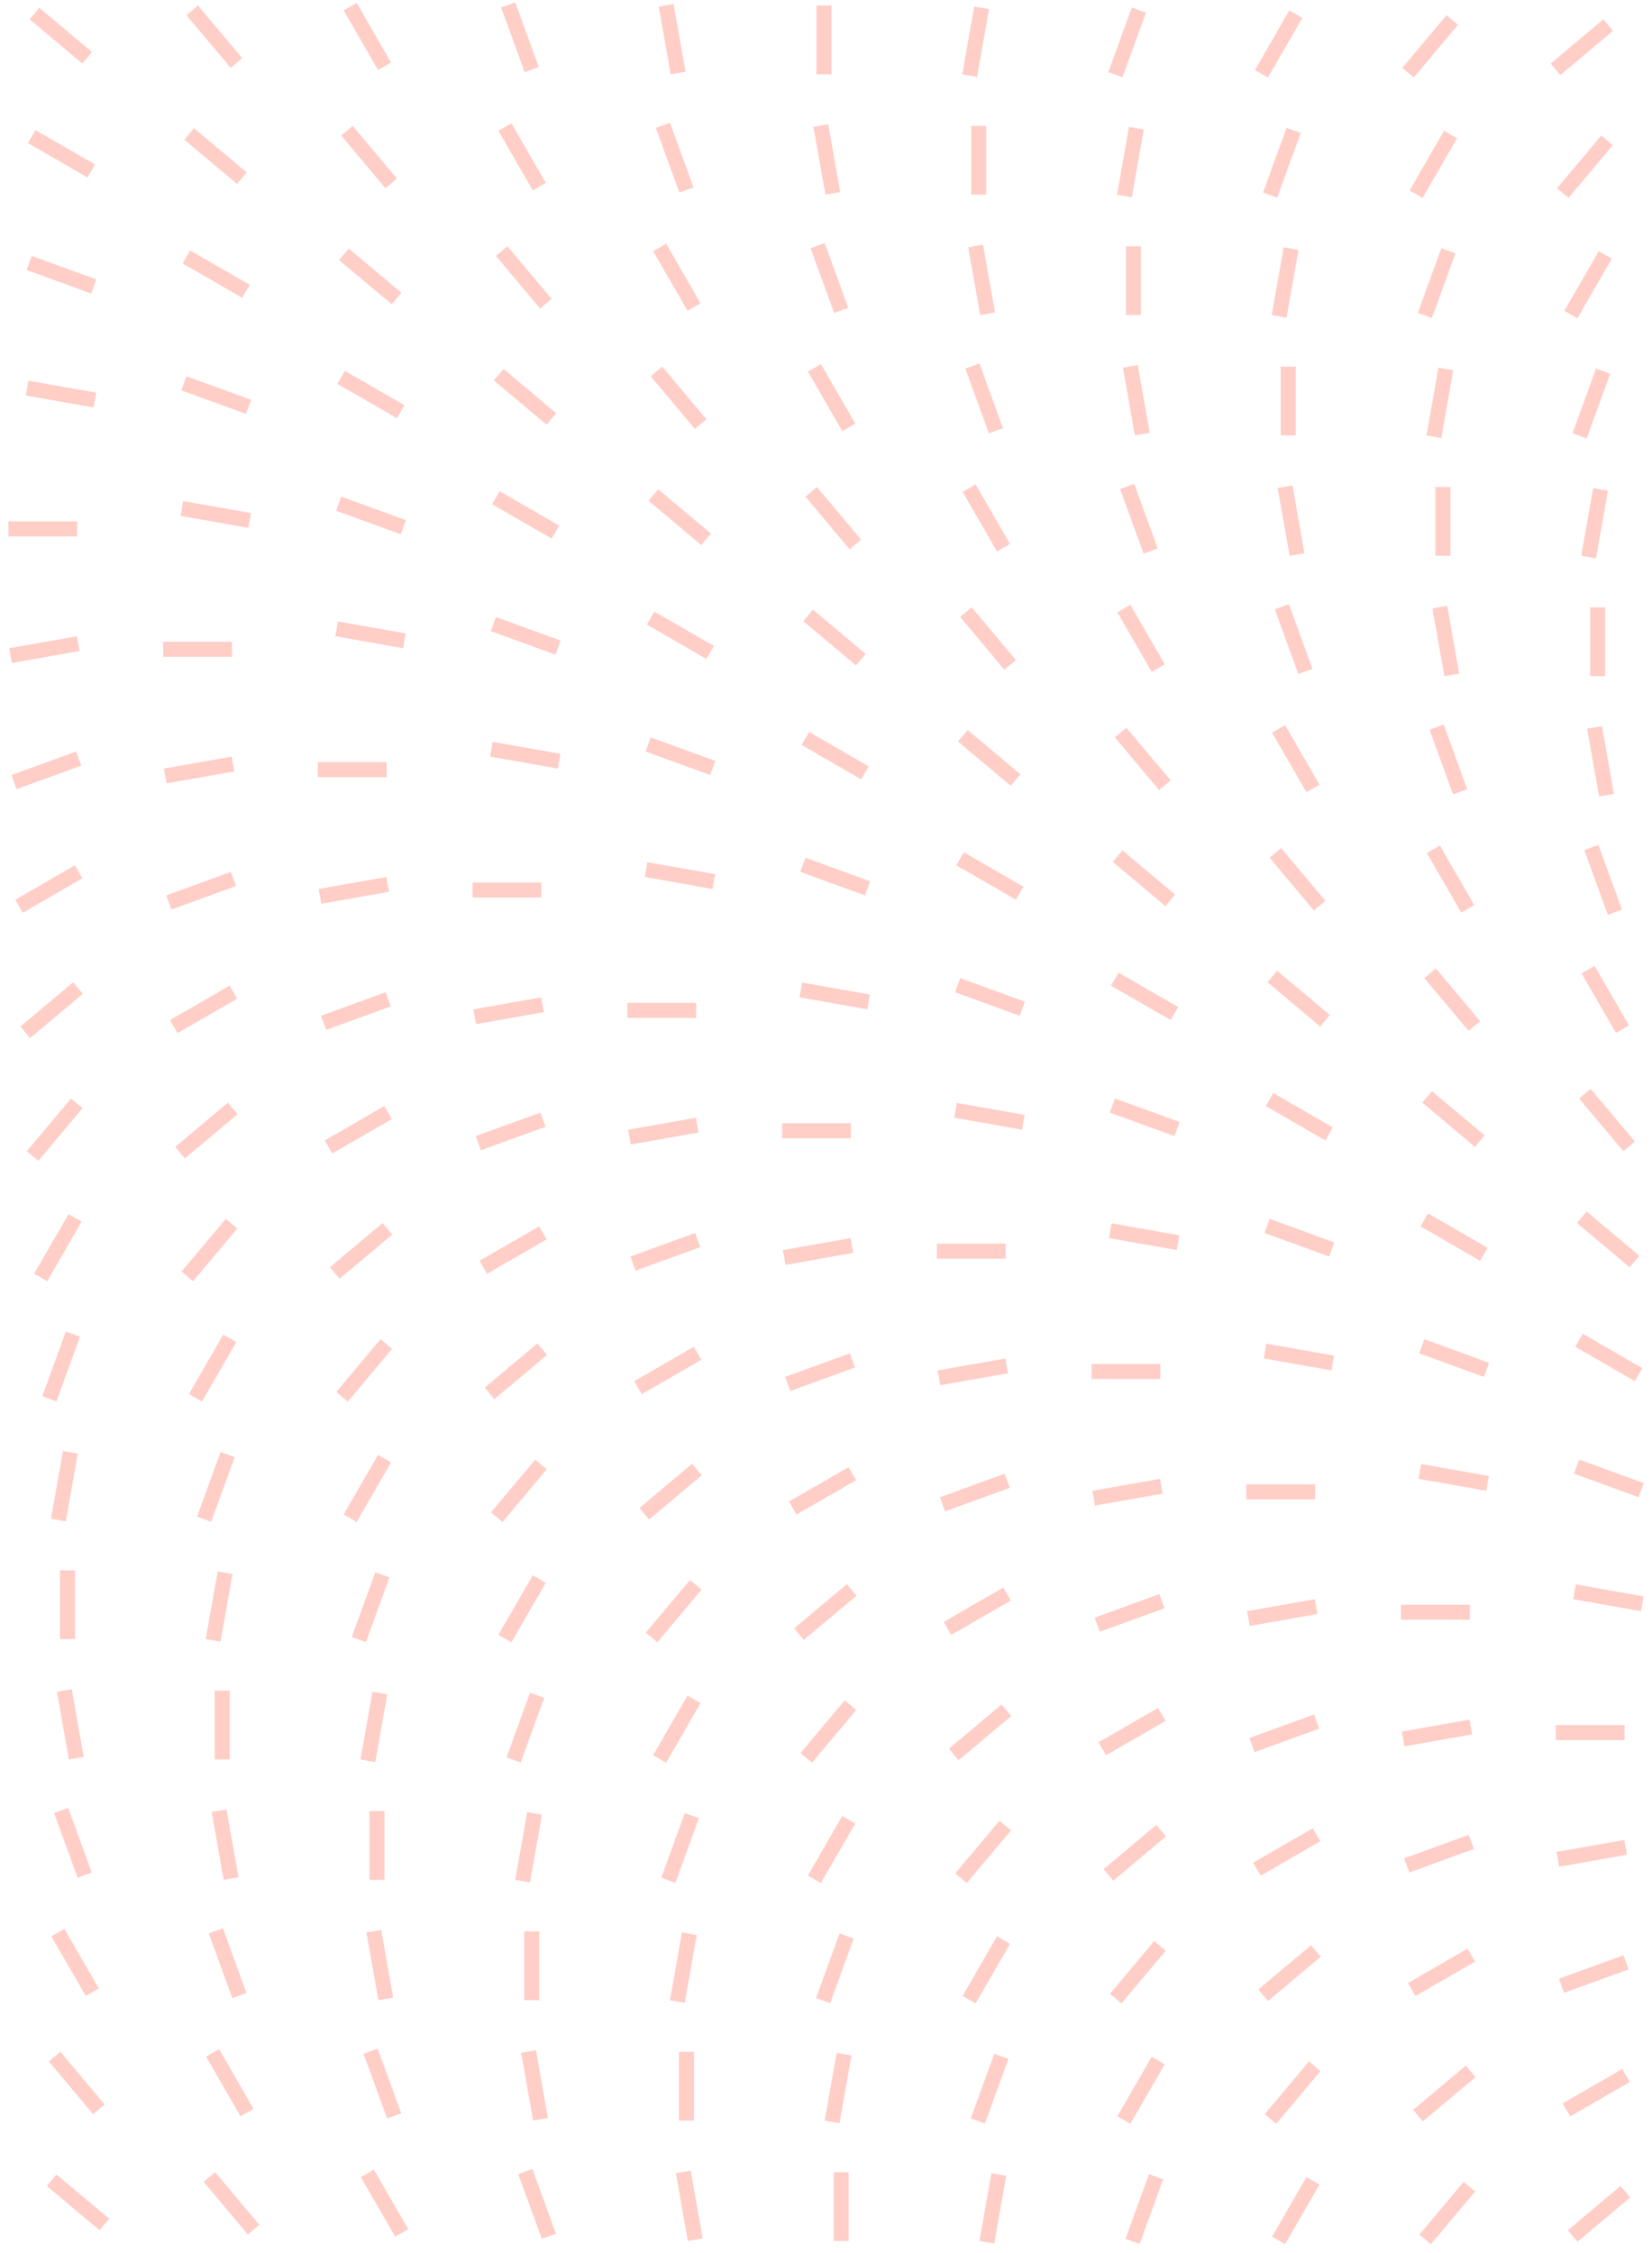 <svg width="220" height="300" viewBox="0 0 220 300" fill="none" xmlns="http://www.w3.org/2000/svg">
<line y1="-1" x2="9.159" y2="-1" transform="matrix(-0.342 -0.94 -0.94 0.342 69.868 9.608)" stroke="#FFCEC7" stroke-width="2"/>
<line y1="-1" x2="9.159" y2="-1" transform="matrix(-0.5 -0.866 -0.866 0.5 50.345 9.322)" stroke="#FFCEC7" stroke-width="2"/>
<line y1="-1" x2="9.159" y2="-1" transform="matrix(-0.643 -0.766 -0.766 0.643 30.719 9.035)" stroke="#FFCEC7" stroke-width="2"/>
<line y1="-1" x2="9.159" y2="-1" transform="matrix(-0.766 -0.643 -0.643 0.766 10.961 8.463)" stroke="#FFCEC7" stroke-width="2"/>
<line y1="-1" x2="9.159" y2="-1" transform="matrix(0.766 -0.643 -0.643 -0.766 206.506 8.463)" stroke="#FFCEC7" stroke-width="2"/>
<line y1="-1" x2="9.159" y2="-1" transform="matrix(0.643 -0.766 -0.766 -0.643 186.745 9.035)" stroke="#FFCEC7" stroke-width="2"/>
<line y1="-1" x2="9.159" y2="-1" transform="matrix(0.5 -0.866 -0.866 -0.5 167.119 9.322)" stroke="#FFCEC7" stroke-width="2"/>
<line y1="-1" x2="9.159" y2="-1" transform="matrix(0.342 -0.94 -0.94 -0.342 147.597 9.608)" stroke="#FFCEC7" stroke-width="2"/>
<line y1="-1" x2="9.159" y2="-1" transform="matrix(0.174 -0.985 -0.985 -0.174 128.146 9.894)" stroke="#FFCEC7" stroke-width="2"/>
<line y1="-1" x2="9.159" y2="-1" transform="matrix(0 -1 -1 0 108.732 9.894)" stroke="#FFCEC7" stroke-width="2"/>
<line y1="-1" x2="9.159" y2="-1" transform="matrix(-0.174 -0.985 -0.985 0.174 89.319 9.894)" stroke="#FFCEC7" stroke-width="2"/>
<line y1="-1" x2="9.159" y2="-1" transform="matrix(-0.342 -0.94 -0.94 0.342 90.473 25.636)" stroke="#FFCEC7" stroke-width="2"/>
<line y1="-1" x2="9.159" y2="-1" transform="matrix(-0.5 -0.866 -0.866 0.5 70.954 25.349)" stroke="#FFCEC7" stroke-width="2"/>
<line y1="-1" x2="9.159" y2="-1" transform="matrix(-0.643 -0.766 -0.766 0.643 51.328 25.063)" stroke="#FFCEC7" stroke-width="2"/>
<line y1="-1" x2="9.159" y2="-1" transform="matrix(-0.766 -0.643 -0.643 0.766 31.566 24.491)" stroke="#FFCEC7" stroke-width="2"/>
<line y1="-1" x2="9.159" y2="-1" transform="matrix(-0.866 -0.5 -0.5 0.866 11.648 23.632)" stroke="#FFCEC7" stroke-width="2"/>
<line y1="-1" x2="9.159" y2="-1" transform="matrix(0.643 -0.766 -0.766 -0.643 207.351 25.063)" stroke="#FFCEC7" stroke-width="2"/>
<line y1="-1" x2="9.159" y2="-1" transform="matrix(0.5 -0.866 -0.866 -0.5 187.725 25.349)" stroke="#FFCEC7" stroke-width="2"/>
<line y1="-1" x2="9.159" y2="-1" transform="matrix(0.342 -0.94 -0.94 -0.342 168.205 25.636)" stroke="#FFCEC7" stroke-width="2"/>
<line y1="-1" x2="9.159" y2="-1" transform="matrix(0.174 -0.985 -0.985 -0.174 148.754 25.921)" stroke="#FFCEC7" stroke-width="2"/>
<line y1="-1" x2="9.159" y2="-1" transform="matrix(0 -1 -1 0 129.34 25.921)" stroke="#FFCEC7" stroke-width="2"/>
<line y1="-1" x2="9.159" y2="-1" transform="matrix(-0.174 -0.985 -0.985 0.174 109.924 25.921)" stroke="#FFCEC7" stroke-width="2"/>
<line y1="-1" x2="9.159" y2="-1" transform="matrix(-0.342 -0.94 -0.94 0.342 111.082 41.663)" stroke="#FFCEC7" stroke-width="2"/>
<line y1="-1" x2="9.159" y2="-1" transform="matrix(-0.5 -0.866 -0.866 0.5 91.559 41.377)" stroke="#FFCEC7" stroke-width="2"/>
<line y1="-1" x2="9.159" y2="-1" transform="matrix(-0.643 -0.766 -0.766 0.643 71.933 41.09)" stroke="#FFCEC7" stroke-width="2"/>
<line y1="-1" x2="9.159" y2="-1" transform="matrix(-0.766 -0.643 -0.643 0.766 52.172 40.518)" stroke="#FFCEC7" stroke-width="2"/>
<line y1="-1" x2="9.159" y2="-1" transform="matrix(-0.866 -0.5 -0.5 0.866 32.253 39.659)" stroke="#FFCEC7" stroke-width="2"/>
<line y1="-1" x2="9.159" y2="-1" transform="matrix(-0.94 -0.342 -0.342 0.94 12.153 39.087)" stroke="#FFCEC7" stroke-width="2"/>
<line y1="-1" x2="9.159" y2="-1" transform="matrix(0.5 -0.866 -0.866 -0.5 208.333 41.377)" stroke="#FFCEC7" stroke-width="2"/>
<line y1="-1" x2="9.159" y2="-1" transform="matrix(0.342 -0.94 -0.94 -0.342 188.811 41.663)" stroke="#FFCEC7" stroke-width="2"/>
<line y1="-1" x2="9.159" y2="-1" transform="matrix(0.174 -0.985 -0.985 -0.174 169.359 41.949)" stroke="#FFCEC7" stroke-width="2"/>
<line y1="-1" x2="9.159" y2="-1" transform="matrix(0 -1 -1 0 149.946 41.949)" stroke="#FFCEC7" stroke-width="2"/>
<line y1="-1" x2="9.159" y2="-1" transform="matrix(-0.174 -0.985 -0.985 0.174 130.533 41.949)" stroke="#FFCEC7" stroke-width="2"/>
<line y1="-1" x2="9.159" y2="-1" transform="matrix(-0.342 -0.94 -0.94 0.342 131.687 57.69)" stroke="#FFCEC7" stroke-width="2"/>
<line y1="-1" x2="9.159" y2="-1" transform="matrix(-0.5 -0.866 -0.866 0.5 112.167 57.404)" stroke="#FFCEC7" stroke-width="2"/>
<line y1="-1" x2="9.159" y2="-1" transform="matrix(-0.643 -0.766 -0.766 0.643 92.541 57.118)" stroke="#FFCEC7" stroke-width="2"/>
<line y1="-1" x2="9.159" y2="-1" transform="matrix(-0.766 -0.643 -0.643 0.766 72.78 56.546)" stroke="#FFCEC7" stroke-width="2"/>
<line y1="-1" x2="9.159" y2="-1" transform="matrix(-0.866 -0.5 -0.5 0.866 52.858 55.687)" stroke="#FFCEC7" stroke-width="2"/>
<line y1="-1" x2="9.159" y2="-1" transform="matrix(-0.94 -0.342 -0.342 0.94 32.758 55.115)" stroke="#FFCEC7" stroke-width="2"/>
<line y1="-1" x2="9.159" y2="-1" transform="matrix(-0.985 -0.174 -0.174 0.985 12.46 54.256)" stroke="#FFCEC7" stroke-width="2"/>
<line y1="-1" x2="9.159" y2="-1" transform="matrix(0.342 -0.94 -0.94 -0.342 209.418 57.69)" stroke="#FFCEC7" stroke-width="2"/>
<line y1="-1" x2="9.159" y2="-1" transform="matrix(0.174 -0.985 -0.985 -0.174 189.968 57.977)" stroke="#FFCEC7" stroke-width="2"/>
<line y1="-1" x2="9.159" y2="-1" transform="matrix(0 -1 -1 0 170.554 57.977)" stroke="#FFCEC7" stroke-width="2"/>
<line y1="-1" x2="9.159" y2="-1" transform="matrix(-0.174 -0.985 -0.985 0.174 151.138 57.977)" stroke="#FFCEC7" stroke-width="2"/>
<line y1="-1" x2="9.159" y2="-1" transform="matrix(-0.342 -0.94 -0.94 0.342 152.295 73.718)" stroke="#FFCEC7" stroke-width="2"/>
<line y1="-1" x2="9.159" y2="-1" transform="matrix(-0.5 -0.866 -0.866 0.5 132.773 73.432)" stroke="#FFCEC7" stroke-width="2"/>
<line y1="-1" x2="9.159" y2="-1" transform="matrix(-0.643 -0.766 -0.766 0.643 113.147 73.146)" stroke="#FFCEC7" stroke-width="2"/>
<line y1="-1" x2="9.159" y2="-1" transform="matrix(-0.766 -0.643 -0.643 0.766 93.386 72.573)" stroke="#FFCEC7" stroke-width="2"/>
<line y1="-1" x2="9.159" y2="-1" transform="matrix(-0.866 -0.5 -0.5 0.866 73.467 71.715)" stroke="#FFCEC7" stroke-width="2"/>
<line y1="-1" x2="9.159" y2="-1" transform="matrix(-0.94 -0.342 -0.342 0.94 53.367 71.142)" stroke="#FFCEC7" stroke-width="2"/>
<line y1="-1" x2="9.159" y2="-1" transform="matrix(-0.985 -0.174 -0.174 0.985 33.069 70.284)" stroke="#FFCEC7" stroke-width="2"/>
<line y1="-1" x2="9.159" y2="-1" transform="matrix(0.174 -0.985 -0.985 -0.174 210.573 74.004)" stroke="#FFCEC7" stroke-width="2"/>
<line y1="-1" x2="9.159" y2="-1" transform="matrix(0 -1 -1 0 191.16 74.004)" stroke="#FFCEC7" stroke-width="2"/>
<line y1="-1" x2="9.159" y2="-1" transform="matrix(-0.174 -0.985 -0.985 0.174 171.746 74.004)" stroke="#FFCEC7" stroke-width="2"/>
<line y1="-1" x2="9.159" y2="-1" transform="matrix(1 0 0 -1 1.118 69.425)" stroke="#FFCEC7" stroke-width="2"/>
<line y1="-1" x2="9.159" y2="-1" transform="matrix(-0.342 -0.94 -0.94 0.342 172.901 89.745)" stroke="#FFCEC7" stroke-width="2"/>
<line y1="-1" x2="9.159" y2="-1" transform="matrix(-0.5 -0.866 -0.866 0.5 153.381 89.46)" stroke="#FFCEC7" stroke-width="2"/>
<line y1="-1" x2="9.159" y2="-1" transform="matrix(-0.643 -0.766 -0.766 0.643 133.755 89.173)" stroke="#FFCEC7" stroke-width="2"/>
<line y1="-1" x2="9.159" y2="-1" transform="matrix(-0.766 -0.643 -0.643 0.766 113.994 88.601)" stroke="#FFCEC7" stroke-width="2"/>
<line y1="-1" x2="9.159" y2="-1" transform="matrix(-0.866 -0.5 -0.5 0.866 94.072 87.742)" stroke="#FFCEC7" stroke-width="2"/>
<line y1="-1" x2="9.159" y2="-1" transform="matrix(-0.94 -0.342 -0.342 0.94 73.972 87.17)" stroke="#FFCEC7" stroke-width="2"/>
<line y1="-1" x2="9.159" y2="-1" transform="matrix(-0.985 -0.174 -0.174 0.985 53.674 86.311)" stroke="#FFCEC7" stroke-width="2"/>
<line y1="-1" x2="9.159" y2="-1" transform="matrix(0 -1 -1 0 211.768 90.032)" stroke="#FFCEC7" stroke-width="2"/>
<line y1="-1" x2="9.159" y2="-1" transform="matrix(-0.174 -0.985 -0.985 0.174 192.352 90.032)" stroke="#FFCEC7" stroke-width="2"/>
<line y1="-1" x2="9.159" y2="-1" transform="matrix(1 0 0 -1 21.726 85.453)" stroke="#FFCEC7" stroke-width="2"/>
<line y1="-1" x2="9.159" y2="-1" transform="matrix(0.985 -0.174 -0.174 -0.985 1.221 86.311)" stroke="#FFCEC7" stroke-width="2"/>
<line y1="-1" x2="9.159" y2="-1" transform="matrix(-0.342 -0.94 -0.94 0.342 193.509 105.773)" stroke="#FFCEC7" stroke-width="2"/>
<line y1="-1" x2="9.159" y2="-1" transform="matrix(-0.5 -0.866 -0.866 0.5 173.987 105.487)" stroke="#FFCEC7" stroke-width="2"/>
<line y1="-1" x2="9.159" y2="-1" transform="matrix(-0.643 -0.766 -0.766 0.643 154.361 105.201)" stroke="#FFCEC7" stroke-width="2"/>
<line y1="-1" x2="9.159" y2="-1" transform="matrix(-0.766 -0.643 -0.643 0.766 134.6 104.629)" stroke="#FFCEC7" stroke-width="2"/>
<line y1="-1" x2="9.159" y2="-1" transform="matrix(-0.866 -0.5 -0.5 0.866 114.681 103.77)" stroke="#FFCEC7" stroke-width="2"/>
<line y1="-1" x2="9.159" y2="-1" transform="matrix(-0.94 -0.342 -0.342 0.94 94.581 103.198)" stroke="#FFCEC7" stroke-width="2"/>
<line y1="-1" x2="9.159" y2="-1" transform="matrix(-0.985 -0.174 -0.174 0.985 74.283 102.339)" stroke="#FFCEC7" stroke-width="2"/>
<line y1="-1" x2="9.159" y2="-1" transform="matrix(-0.174 -0.985 -0.985 0.174 212.96 106.06)" stroke="#FFCEC7" stroke-width="2"/>
<line y1="-1" x2="9.159" y2="-1" transform="matrix(1 0 0 -1 42.331 101.48)" stroke="#FFCEC7" stroke-width="2"/>
<line y1="-1" x2="9.159" y2="-1" transform="matrix(0.985 -0.174 -0.174 -0.985 21.83 102.339)" stroke="#FFCEC7" stroke-width="2"/>
<line y1="-1" x2="9.159" y2="-1" transform="matrix(0.94 -0.342 -0.342 -0.94 1.531 103.198)" stroke="#FFCEC7" stroke-width="2"/>
<line y1="-1" x2="9.159" y2="-1" transform="matrix(-0.342 -0.94 -0.94 0.342 214.115 121.801)" stroke="#FFCEC7" stroke-width="2"/>
<line y1="-1" x2="9.159" y2="-1" transform="matrix(-0.5 -0.866 -0.866 0.5 194.595 121.515)" stroke="#FFCEC7" stroke-width="2"/>
<line y1="-1" x2="9.159" y2="-1" transform="matrix(-0.643 -0.766 -0.766 0.643 174.969 121.228)" stroke="#FFCEC7" stroke-width="2"/>
<line y1="-1" x2="9.159" y2="-1" transform="matrix(-0.766 -0.643 -0.643 0.766 155.208 120.656)" stroke="#FFCEC7" stroke-width="2"/>
<line y1="-1" x2="9.159" y2="-1" transform="matrix(-0.866 -0.5 -0.5 0.866 135.286 119.797)" stroke="#FFCEC7" stroke-width="2"/>
<line y1="-1" x2="9.159" y2="-1" transform="matrix(-0.94 -0.342 -0.342 0.94 115.186 119.225)" stroke="#FFCEC7" stroke-width="2"/>
<line y1="-1" x2="9.159" y2="-1" transform="matrix(-0.985 -0.174 -0.174 0.985 94.888 118.366)" stroke="#FFCEC7" stroke-width="2"/>
<line y1="-1" x2="9.159" y2="-1" transform="matrix(0.866 -0.5 -0.5 -0.866 2.037 119.797)" stroke="#FFCEC7" stroke-width="2"/>
<line y1="-1" x2="9.159" y2="-1" transform="matrix(1 0 0 -1 62.937 117.508)" stroke="#FFCEC7" stroke-width="2"/>
<line y1="-1" x2="9.159" y2="-1" transform="matrix(0.985 -0.174 -0.174 -0.985 42.435 118.366)" stroke="#FFCEC7" stroke-width="2"/>
<line y1="-1" x2="9.159" y2="-1" transform="matrix(0.94 -0.342 -0.342 -0.94 22.14 119.225)" stroke="#FFCEC7" stroke-width="2"/>
<line y1="-1" x2="9.159" y2="-1" transform="matrix(-0.5 -0.866 -0.866 0.5 215.201 137.542)" stroke="#FFCEC7" stroke-width="2"/>
<line y1="-1" x2="9.159" y2="-1" transform="matrix(-0.643 -0.766 -0.766 0.643 195.574 137.256)" stroke="#FFCEC7" stroke-width="2"/>
<line y1="-1" x2="9.159" y2="-1" transform="matrix(-0.766 -0.643 -0.643 0.766 175.813 136.684)" stroke="#FFCEC7" stroke-width="2"/>
<line y1="-1" x2="9.159" y2="-1" transform="matrix(-0.866 -0.5 -0.5 0.866 155.895 135.825)" stroke="#FFCEC7" stroke-width="2"/>
<line y1="-1" x2="9.159" y2="-1" transform="matrix(-0.94 -0.342 -0.342 0.94 135.794 135.252)" stroke="#FFCEC7" stroke-width="2"/>
<line y1="-1" x2="9.159" y2="-1" transform="matrix(-0.985 -0.174 -0.174 0.985 115.496 134.394)" stroke="#FFCEC7" stroke-width="2"/>
<line y1="-1" x2="9.159" y2="-1" transform="matrix(0.866 -0.5 -0.5 -0.866 22.645 135.825)" stroke="#FFCEC7" stroke-width="2"/>
<line y1="-1" x2="9.159" y2="-1" transform="matrix(0.766 -0.643 -0.643 -0.766 2.724 136.684)" stroke="#FFCEC7" stroke-width="2"/>
<line y1="-1" x2="9.159" y2="-1" transform="matrix(1 0 0 -1 83.545 133.535)" stroke="#FFCEC7" stroke-width="2"/>
<line y1="-1" x2="9.159" y2="-1" transform="matrix(0.985 -0.174 -0.174 -0.985 63.044 134.394)" stroke="#FFCEC7" stroke-width="2"/>
<line y1="-1" x2="9.159" y2="-1" transform="matrix(0.94 -0.342 -0.342 -0.94 42.745 135.252)" stroke="#FFCEC7" stroke-width="2"/>
<line y1="-1" x2="9.159" y2="-1" transform="matrix(-0.643 -0.766 -0.766 0.643 216.183 153.284)" stroke="#FFCEC7" stroke-width="2"/>
<line y1="-1" x2="9.159" y2="-1" transform="matrix(-0.766 -0.643 -0.643 0.766 196.422 152.711)" stroke="#FFCEC7" stroke-width="2"/>
<line y1="-1" x2="9.159" y2="-1" transform="matrix(-0.866 -0.5 -0.5 0.866 176.5 151.853)" stroke="#FFCEC7" stroke-width="2"/>
<line y1="-1" x2="9.159" y2="-1" transform="matrix(-0.94 -0.342 -0.342 0.94 156.4 151.28)" stroke="#FFCEC7" stroke-width="2"/>
<line y1="-1" x2="9.159" y2="-1" transform="matrix(-0.985 -0.174 -0.174 0.985 136.102 150.421)" stroke="#FFCEC7" stroke-width="2"/>
<line y1="-1" x2="9.159" y2="-1" transform="matrix(0.866 -0.5 -0.5 -0.866 43.251 151.853)" stroke="#FFCEC7" stroke-width="2"/>
<line y1="-1" x2="9.159" y2="-1" transform="matrix(0.766 -0.643 -0.643 -0.766 23.332 152.711)" stroke="#FFCEC7" stroke-width="2"/>
<line y1="-1" x2="9.159" y2="-1" transform="matrix(0.643 -0.766 -0.766 -0.643 3.571 153.284)" stroke="#FFCEC7" stroke-width="2"/>
<line y1="-1" x2="9.159" y2="-1" transform="matrix(1 0 0 -1 104.151 149.563)" stroke="#FFCEC7" stroke-width="2"/>
<line y1="-1" x2="9.159" y2="-1" transform="matrix(0.985 -0.174 -0.174 -0.985 83.649 150.421)" stroke="#FFCEC7" stroke-width="2"/>
<line y1="-1" x2="9.159" y2="-1" transform="matrix(0.94 -0.342 -0.342 -0.94 63.351 151.28)" stroke="#FFCEC7" stroke-width="2"/>
<line y1="-1" x2="9.159" y2="-1" transform="matrix(-0.766 -0.643 -0.643 0.766 217.027 168.739)" stroke="#FFCEC7" stroke-width="2"/>
<line y1="-1" x2="9.159" y2="-1" transform="matrix(-0.866 -0.5 -0.5 0.866 197.108 167.88)" stroke="#FFCEC7" stroke-width="2"/>
<line y1="-1" x2="9.159" y2="-1" transform="matrix(-0.94 -0.342 -0.342 0.94 177.008 167.307)" stroke="#FFCEC7" stroke-width="2"/>
<line y1="-1" x2="9.159" y2="-1" transform="matrix(-0.985 -0.174 -0.174 0.985 156.71 166.449)" stroke="#FFCEC7" stroke-width="2"/>
<line y1="-1" x2="9.159" y2="-1" transform="matrix(0.866 -0.5 -0.5 -0.866 63.859 167.88)" stroke="#FFCEC7" stroke-width="2"/>
<line y1="-1" x2="9.159" y2="-1" transform="matrix(0.766 -0.643 -0.643 -0.766 43.938 168.739)" stroke="#FFCEC7" stroke-width="2"/>
<line y1="-1" x2="9.159" y2="-1" transform="matrix(0.643 -0.766 -0.766 -0.643 24.179 169.311)" stroke="#FFCEC7" stroke-width="2"/>
<line y1="-1" x2="9.159" y2="-1" transform="matrix(0.5 -0.866 -0.866 -0.5 4.55 169.597)" stroke="#FFCEC7" stroke-width="2"/>
<line y1="-1" x2="9.159" y2="-1" transform="matrix(1 0 0 -1 124.759 165.591)" stroke="#FFCEC7" stroke-width="2"/>
<line y1="-1" x2="9.159" y2="-1" transform="matrix(0.985 -0.174 -0.174 -0.985 104.257 166.449)" stroke="#FFCEC7" stroke-width="2"/>
<line y1="-1" x2="9.159" y2="-1" transform="matrix(0.94 -0.342 -0.342 -0.94 83.959 167.307)" stroke="#FFCEC7" stroke-width="2"/>
<line y1="-1" x2="9.159" y2="-1" transform="matrix(-0.866 -0.5 -0.5 0.866 217.714 183.907)" stroke="#FFCEC7" stroke-width="2"/>
<line y1="-1" x2="9.159" y2="-1" transform="matrix(-0.94 -0.342 -0.342 0.94 197.614 183.335)" stroke="#FFCEC7" stroke-width="2"/>
<line y1="-1" x2="9.159" y2="-1" transform="matrix(-0.985 -0.174 -0.174 0.985 177.315 182.477)" stroke="#FFCEC7" stroke-width="2"/>
<line y1="-1" x2="9.159" y2="-1" transform="matrix(0.866 -0.5 -0.5 -0.866 84.465 183.907)" stroke="#FFCEC7" stroke-width="2"/>
<line y1="-1" x2="9.159" y2="-1" transform="matrix(0.766 -0.643 -0.643 -0.766 64.545 184.766)" stroke="#FFCEC7" stroke-width="2"/>
<line y1="-1" x2="9.159" y2="-1" transform="matrix(0.643 -0.766 -0.766 -0.643 44.785 185.339)" stroke="#FFCEC7" stroke-width="2"/>
<line y1="-1" x2="9.159" y2="-1" transform="matrix(0.5 -0.866 -0.866 -0.5 25.159 185.625)" stroke="#FFCEC7" stroke-width="2"/>
<line y1="-1" x2="9.159" y2="-1" transform="matrix(0.342 -0.94 -0.94 -0.342 5.636 185.911)" stroke="#FFCEC7" stroke-width="2"/>
<line y1="-1" x2="9.159" y2="-1" transform="matrix(1 0 0 -1 145.365 181.618)" stroke="#FFCEC7" stroke-width="2"/>
<line y1="-1" x2="9.159" y2="-1" transform="matrix(0.985 -0.174 -0.174 -0.985 124.863 182.477)" stroke="#FFCEC7" stroke-width="2"/>
<line y1="-1" x2="9.159" y2="-1" transform="matrix(0.94 -0.342 -0.342 -0.94 104.564 183.335)" stroke="#FFCEC7" stroke-width="2"/>
<line y1="-1" x2="9.159" y2="-1" transform="matrix(-0.94 -0.342 -0.342 0.94 218.222 199.362)" stroke="#FFCEC7" stroke-width="2"/>
<line y1="-1" x2="9.159" y2="-1" transform="matrix(-0.985 -0.174 -0.174 0.985 197.924 198.504)" stroke="#FFCEC7" stroke-width="2"/>
<line y1="-1" x2="9.159" y2="-1" transform="matrix(0.866 -0.5 -0.5 -0.866 105.073 199.935)" stroke="#FFCEC7" stroke-width="2"/>
<line y1="-1" x2="9.159" y2="-1" transform="matrix(0.766 -0.643 -0.643 -0.766 85.151 200.793)" stroke="#FFCEC7" stroke-width="2"/>
<line y1="-1" x2="9.159" y2="-1" transform="matrix(0.643 -0.766 -0.766 -0.643 65.39 201.366)" stroke="#FFCEC7" stroke-width="2"/>
<line y1="-1" x2="9.159" y2="-1" transform="matrix(0.5 -0.866 -0.866 -0.5 45.764 201.652)" stroke="#FFCEC7" stroke-width="2"/>
<line y1="-1" x2="9.159" y2="-1" transform="matrix(0.342 -0.94 -0.94 -0.342 26.244 201.939)" stroke="#FFCEC7" stroke-width="2"/>
<line y1="-1" x2="9.159" y2="-1" transform="matrix(0.174 -0.985 -0.985 -0.174 6.793 202.225)" stroke="#FFCEC7" stroke-width="2"/>
<line y1="-1" x2="9.159" y2="-1" transform="matrix(1 0 0 -1 165.973 197.646)" stroke="#FFCEC7" stroke-width="2"/>
<line y1="-1" x2="9.159" y2="-1" transform="matrix(0.985 -0.174 -0.174 -0.985 145.471 198.504)" stroke="#FFCEC7" stroke-width="2"/>
<line y1="-1" x2="9.159" y2="-1" transform="matrix(0.94 -0.342 -0.342 -0.94 125.173 199.362)" stroke="#FFCEC7" stroke-width="2"/>
<line y1="-1" x2="9.159" y2="-1" transform="matrix(-0.985 -0.174 -0.174 0.985 218.529 214.531)" stroke="#FFCEC7" stroke-width="2"/>
<line y1="-1" x2="9.159" y2="-1" transform="matrix(0.866 -0.5 -0.5 -0.866 125.678 215.962)" stroke="#FFCEC7" stroke-width="2"/>
<line y1="-1" x2="9.159" y2="-1" transform="matrix(0.766 -0.643 -0.643 -0.766 105.759 216.821)" stroke="#FFCEC7" stroke-width="2"/>
<line y1="-1" x2="9.159" y2="-1" transform="matrix(0.643 -0.766 -0.766 -0.643 85.999 217.394)" stroke="#FFCEC7" stroke-width="2"/>
<line y1="-1" x2="9.159" y2="-1" transform="matrix(0.5 -0.866 -0.866 -0.5 66.373 217.68)" stroke="#FFCEC7" stroke-width="2"/>
<line y1="-1" x2="9.159" y2="-1" transform="matrix(0.342 -0.94 -0.94 -0.342 46.85 217.966)" stroke="#FFCEC7" stroke-width="2"/>
<line y1="-1" x2="9.159" y2="-1" transform="matrix(0.174 -0.985 -0.985 -0.174 27.399 218.252)" stroke="#FFCEC7" stroke-width="2"/>
<line y1="-1" x2="9.159" y2="-1" transform="matrix(0 -1 -1 0 7.985 218.252)" stroke="#FFCEC7" stroke-width="2"/>
<line y1="-1" x2="9.159" y2="-1" transform="matrix(1 0 0 -1 186.579 213.673)" stroke="#FFCEC7" stroke-width="2"/>
<line y1="-1" x2="9.159" y2="-1" transform="matrix(0.985 -0.174 -0.174 -0.985 166.077 214.531)" stroke="#FFCEC7" stroke-width="2"/>
<line y1="-1" x2="9.159" y2="-1" transform="matrix(0.94 -0.342 -0.342 -0.94 145.778 215.39)" stroke="#FFCEC7" stroke-width="2"/>
<line y1="-1" x2="9.159" y2="-1" transform="matrix(0.866 -0.5 -0.5 -0.866 146.287 231.99)" stroke="#FFCEC7" stroke-width="2"/>
<line y1="-1" x2="9.159" y2="-1" transform="matrix(0.766 -0.643 -0.643 -0.766 126.365 232.848)" stroke="#FFCEC7" stroke-width="2"/>
<line y1="-1" x2="9.159" y2="-1" transform="matrix(0.643 -0.766 -0.766 -0.643 106.604 233.421)" stroke="#FFCEC7" stroke-width="2"/>
<line y1="-1" x2="9.159" y2="-1" transform="matrix(0.5 -0.866 -0.866 -0.5 86.978 233.707)" stroke="#FFCEC7" stroke-width="2"/>
<line y1="-1" x2="9.159" y2="-1" transform="matrix(0.342 -0.94 -0.94 -0.342 67.458 233.994)" stroke="#FFCEC7" stroke-width="2"/>
<line y1="-1" x2="9.159" y2="-1" transform="matrix(0.174 -0.985 -0.985 -0.174 48.007 234.28)" stroke="#FFCEC7" stroke-width="2"/>
<line y1="-1" x2="9.159" y2="-1" transform="matrix(0 -1 -1 0 28.594 234.28)" stroke="#FFCEC7" stroke-width="2"/>
<line y1="-1" x2="9.159" y2="-1" transform="matrix(-0.174 -0.985 -0.985 0.174 9.177 234.28)" stroke="#FFCEC7" stroke-width="2"/>
<line y1="-1" x2="9.159" y2="-1" transform="matrix(1 0 0 -1 207.187 229.7)" stroke="#FFCEC7" stroke-width="2"/>
<line y1="-1" x2="9.159" y2="-1" transform="matrix(0.985 -0.174 -0.174 -0.985 186.685 230.559)" stroke="#FFCEC7" stroke-width="2"/>
<line y1="-1" x2="9.159" y2="-1" transform="matrix(0.94 -0.342 -0.342 -0.94 166.387 231.418)" stroke="#FFCEC7" stroke-width="2"/>
<line y1="-1" x2="9.159" y2="-1" transform="matrix(-0.342 -0.94 -0.94 0.342 10.335 250.021)" stroke="#FFCEC7" stroke-width="2"/>
<line y1="-1" x2="9.159" y2="-1" transform="matrix(0.866 -0.5 -0.5 -0.866 166.892 248.017)" stroke="#FFCEC7" stroke-width="2"/>
<line y1="-1" x2="9.159" y2="-1" transform="matrix(0.766 -0.643 -0.643 -0.766 146.973 248.876)" stroke="#FFCEC7" stroke-width="2"/>
<line y1="-1" x2="9.159" y2="-1" transform="matrix(0.643 -0.766 -0.766 -0.643 127.212 249.448)" stroke="#FFCEC7" stroke-width="2"/>
<line y1="-1" x2="9.159" y2="-1" transform="matrix(0.5 -0.866 -0.866 -0.5 107.586 249.735)" stroke="#FFCEC7" stroke-width="2"/>
<line y1="-1" x2="9.159" y2="-1" transform="matrix(0.342 -0.94 -0.94 -0.342 88.064 250.021)" stroke="#FFCEC7" stroke-width="2"/>
<line y1="-1" x2="9.159" y2="-1" transform="matrix(0.174 -0.985 -0.985 -0.174 68.613 250.307)" stroke="#FFCEC7" stroke-width="2"/>
<line y1="-1" x2="9.159" y2="-1" transform="matrix(0 -1 -1 0 49.199 250.307)" stroke="#FFCEC7" stroke-width="2"/>
<line y1="-1" x2="9.159" y2="-1" transform="matrix(-0.174 -0.985 -0.985 0.174 29.786 250.307)" stroke="#FFCEC7" stroke-width="2"/>
<line y1="-1" x2="9.159" y2="-1" transform="matrix(0.985 -0.174 -0.174 -0.985 207.291 246.586)" stroke="#FFCEC7" stroke-width="2"/>
<line y1="-1" x2="9.159" y2="-1" transform="matrix(0.94 -0.342 -0.342 -0.94 186.992 247.445)" stroke="#FFCEC7" stroke-width="2"/>
<line y1="-1" x2="9.159" y2="-1" transform="matrix(-0.342 -0.94 -0.94 0.342 30.94 266.049)" stroke="#FFCEC7" stroke-width="2"/>
<line y1="-1" x2="9.159" y2="-1" transform="matrix(-0.5 -0.866 -0.866 0.5 11.42 265.762)" stroke="#FFCEC7" stroke-width="2"/>
<line y1="-1" x2="9.159" y2="-1" transform="matrix(0.866 -0.5 -0.5 -0.866 187.5 264.045)" stroke="#FFCEC7" stroke-width="2"/>
<line y1="-1" x2="9.159" y2="-1" transform="matrix(0.766 -0.643 -0.643 -0.766 167.579 264.904)" stroke="#FFCEC7" stroke-width="2"/>
<line y1="-1" x2="9.159" y2="-1" transform="matrix(0.643 -0.766 -0.766 -0.643 147.818 265.476)" stroke="#FFCEC7" stroke-width="2"/>
<line y1="-1" x2="9.159" y2="-1" transform="matrix(0.5 -0.866 -0.866 -0.5 128.191 265.762)" stroke="#FFCEC7" stroke-width="2"/>
<line y1="-1" x2="9.159" y2="-1" transform="matrix(0.342 -0.94 -0.94 -0.342 108.672 266.049)" stroke="#FFCEC7" stroke-width="2"/>
<line y1="-1" x2="9.159" y2="-1" transform="matrix(0.174 -0.985 -0.985 -0.174 89.221 266.335)" stroke="#FFCEC7" stroke-width="2"/>
<line y1="-1" x2="9.159" y2="-1" transform="matrix(0 -1 -1 0 69.808 266.335)" stroke="#FFCEC7" stroke-width="2"/>
<line y1="-1" x2="9.159" y2="-1" transform="matrix(-0.174 -0.985 -0.985 0.174 50.391 266.335)" stroke="#FFCEC7" stroke-width="2"/>
<line y1="-1" x2="9.159" y2="-1" transform="matrix(0.94 -0.342 -0.342 -0.94 207.601 263.473)" stroke="#FFCEC7" stroke-width="2"/>
<line y1="-1" x2="9.159" y2="-1" transform="matrix(-0.342 -0.94 -0.94 0.342 51.549 282.076)" stroke="#FFCEC7" stroke-width="2"/>
<line y1="-1" x2="9.159" y2="-1" transform="matrix(-0.5 -0.866 -0.866 0.5 32.026 281.79)" stroke="#FFCEC7" stroke-width="2"/>
<line y1="-1" x2="9.159" y2="-1" transform="matrix(-0.643 -0.766 -0.766 0.643 12.4 281.503)" stroke="#FFCEC7" stroke-width="2"/>
<line y1="-1" x2="9.159" y2="-1" transform="matrix(0.866 -0.5 -0.5 -0.866 208.106 280.073)" stroke="#FFCEC7" stroke-width="2"/>
<line y1="-1" x2="9.159" y2="-1" transform="matrix(0.766 -0.643 -0.643 -0.766 188.187 280.931)" stroke="#FFCEC7" stroke-width="2"/>
<line y1="-1" x2="9.159" y2="-1" transform="matrix(0.643 -0.766 -0.766 -0.643 168.426 281.503)" stroke="#FFCEC7" stroke-width="2"/>
<line y1="-1" x2="9.159" y2="-1" transform="matrix(0.5 -0.866 -0.866 -0.5 148.8 281.79)" stroke="#FFCEC7" stroke-width="2"/>
<line y1="-1" x2="9.159" y2="-1" transform="matrix(0.342 -0.94 -0.94 -0.342 129.277 282.076)" stroke="#FFCEC7" stroke-width="2"/>
<line y1="-1" x2="9.159" y2="-1" transform="matrix(0.174 -0.985 -0.985 -0.174 109.827 282.362)" stroke="#FFCEC7" stroke-width="2"/>
<line y1="-1" x2="9.159" y2="-1" transform="matrix(0 -1 -1 0 90.413 282.362)" stroke="#FFCEC7" stroke-width="2"/>
<line y1="-1" x2="9.159" y2="-1" transform="matrix(-0.174 -0.985 -0.985 0.174 70.999 282.362)" stroke="#FFCEC7" stroke-width="2"/>
<line y1="-1" x2="9.159" y2="-1" transform="matrix(-0.342 -0.94 -0.94 0.342 72.154 298.104)" stroke="#FFCEC7" stroke-width="2"/>
<line y1="-1" x2="9.159" y2="-1" transform="matrix(-0.5 -0.866 -0.866 0.5 52.634 297.818)" stroke="#FFCEC7" stroke-width="2"/>
<line y1="-1" x2="9.159" y2="-1" transform="matrix(-0.643 -0.766 -0.766 0.643 33.008 297.531)" stroke="#FFCEC7" stroke-width="2"/>
<line y1="-1" x2="9.159" y2="-1" transform="matrix(-0.766 -0.643 -0.643 0.766 13.248 296.959)" stroke="#FFCEC7" stroke-width="2"/>
<line y1="-1" x2="9.159" y2="-1" transform="matrix(0.766 -0.643 -0.643 -0.766 208.792 296.959)" stroke="#FFCEC7" stroke-width="2"/>
<line y1="-1" x2="9.159" y2="-1" transform="matrix(0.643 -0.766 -0.766 -0.643 189.031 297.531)" stroke="#FFCEC7" stroke-width="2"/>
<line y1="-1" x2="9.159" y2="-1" transform="matrix(0.5 -0.866 -0.866 -0.5 169.405 297.818)" stroke="#FFCEC7" stroke-width="2"/>
<line y1="-1" x2="9.159" y2="-1" transform="matrix(0.342 -0.94 -0.94 -0.342 149.886 298.104)" stroke="#FFCEC7" stroke-width="2"/>
<line y1="-1" x2="9.159" y2="-1" transform="matrix(0.174 -0.985 -0.985 -0.174 130.435 298.39)" stroke="#FFCEC7" stroke-width="2"/>
<line y1="-1" x2="9.159" y2="-1" transform="matrix(0 -1 -1 0 111.021 298.39)" stroke="#FFCEC7" stroke-width="2"/>
<line y1="-1" x2="9.159" y2="-1" transform="matrix(-0.174 -0.985 -0.985 0.174 91.605 298.39)" stroke="#FFCEC7" stroke-width="2"/>
</svg>

